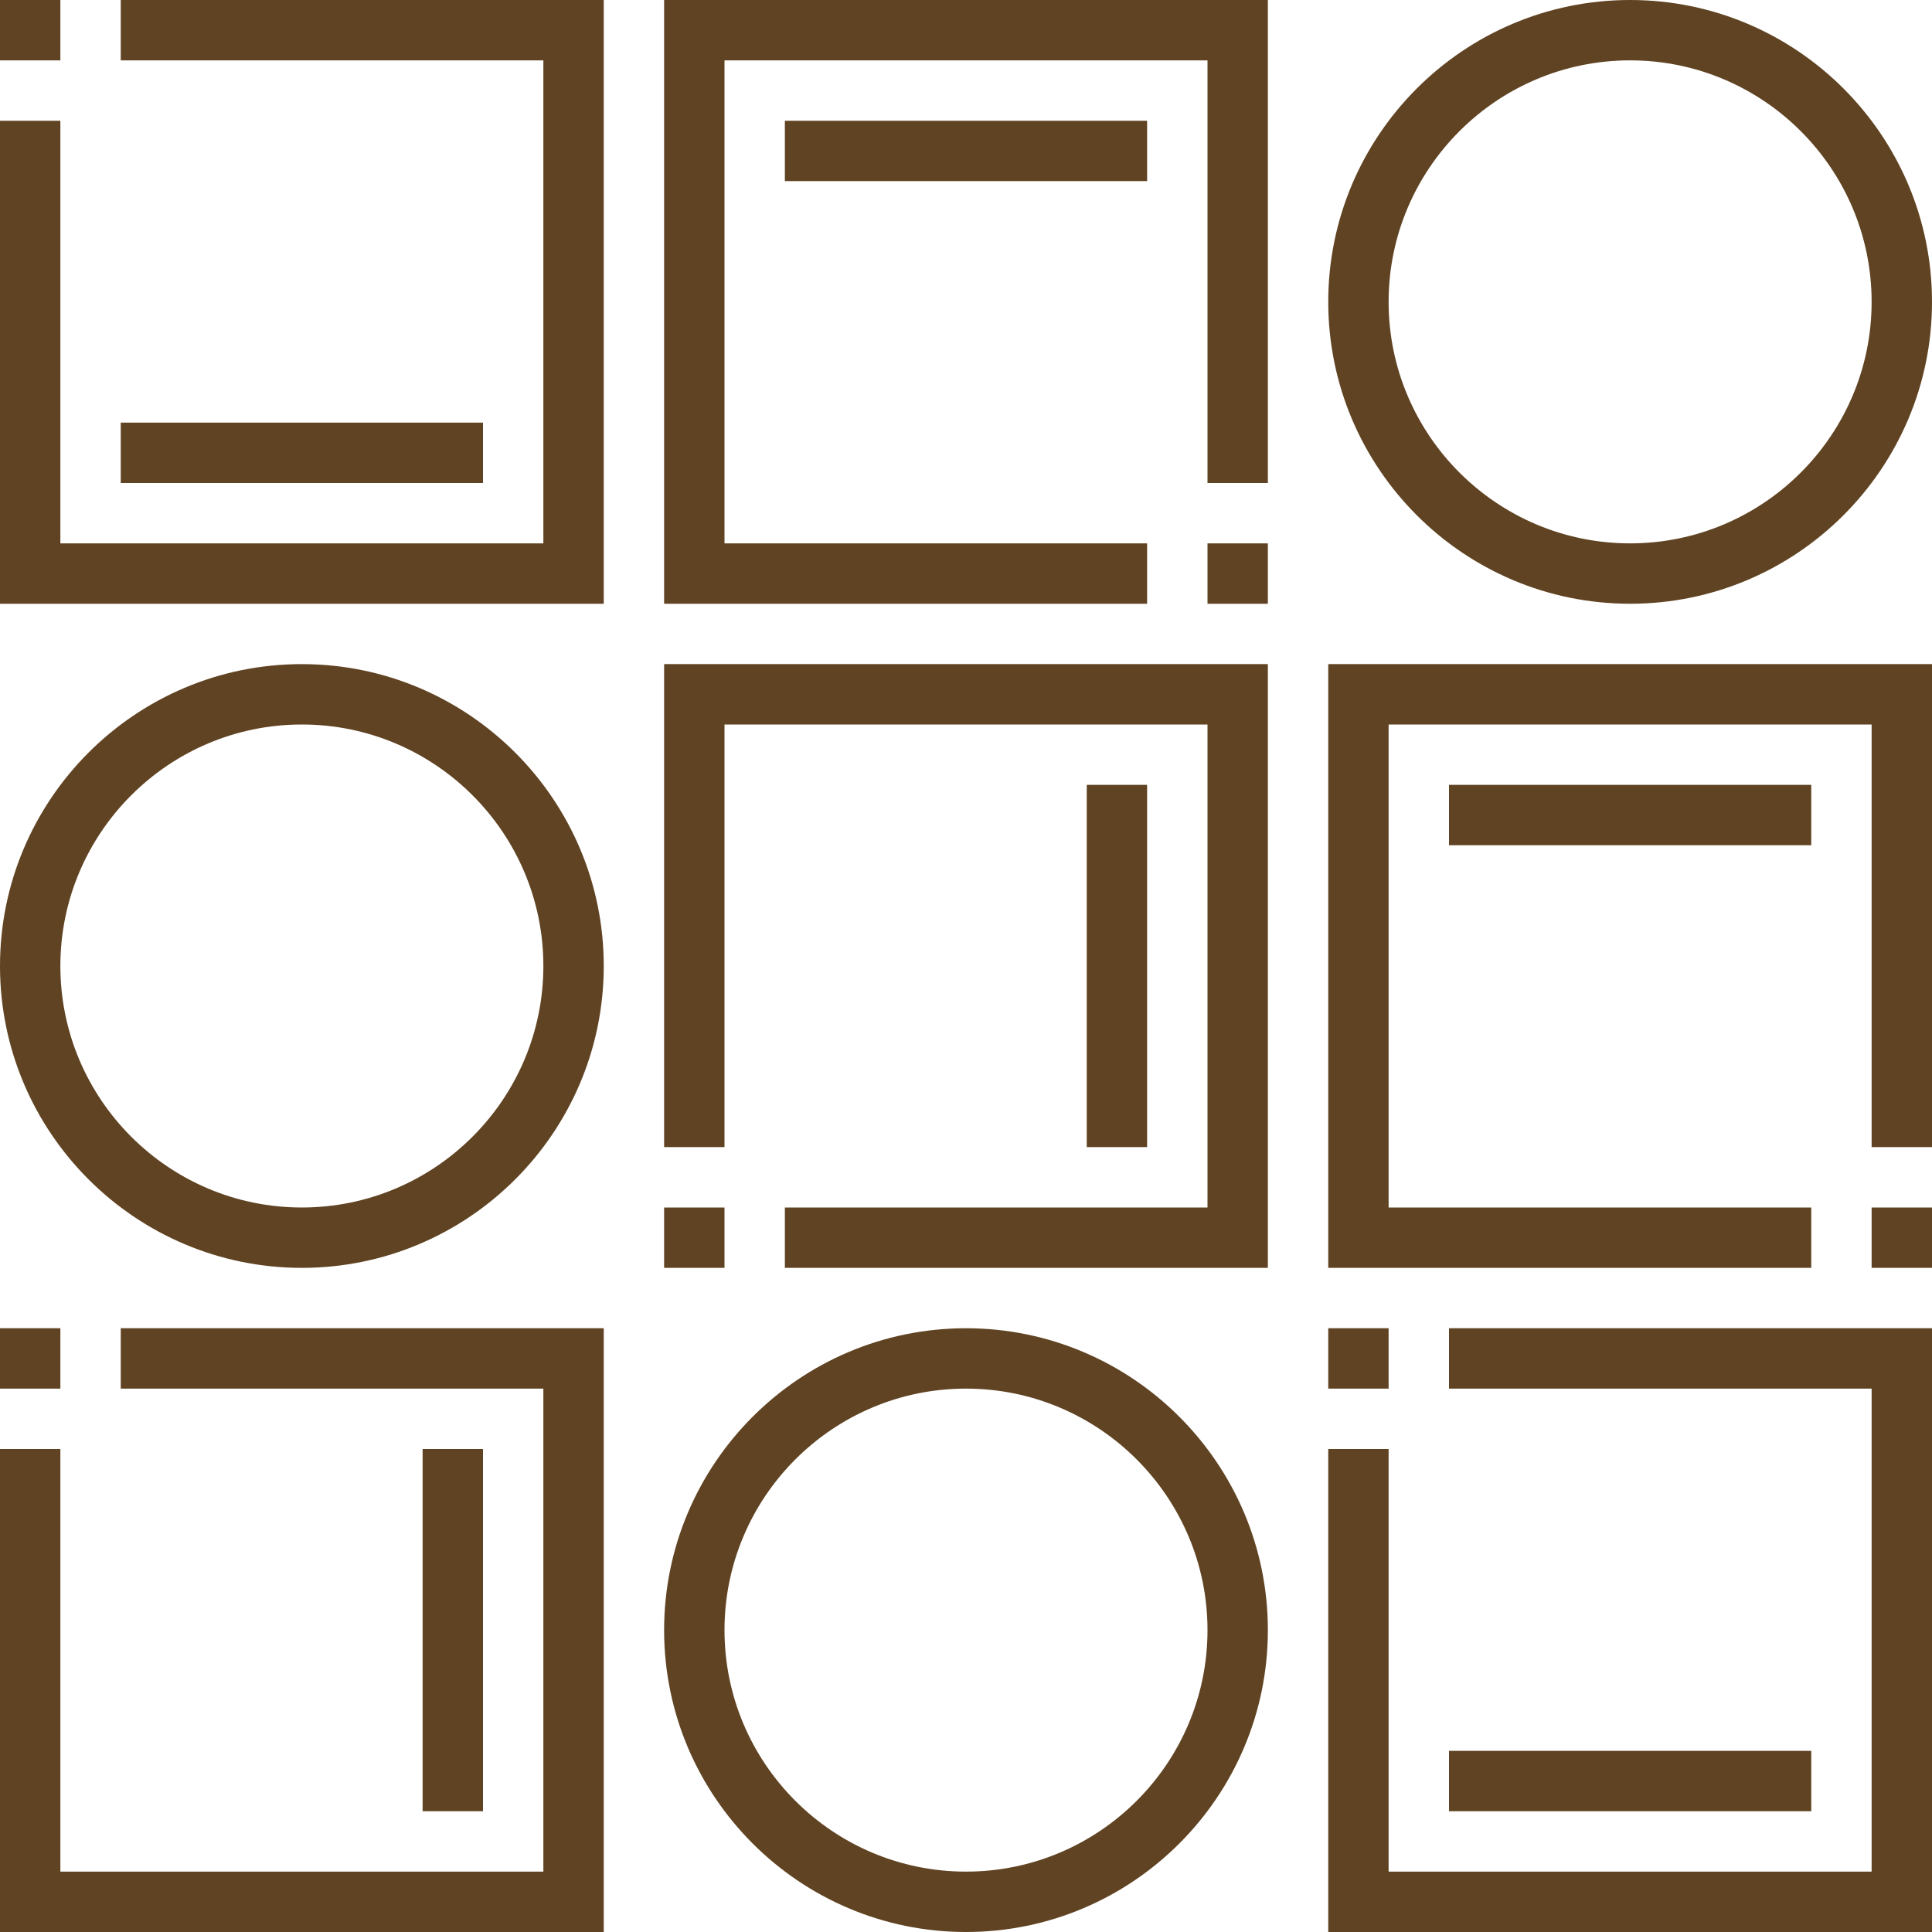 <svg xmlns="http://www.w3.org/2000/svg" xmlns:xlink="http://www.w3.org/1999/xlink" preserveAspectRatio="xMidYMid" width="94" height="94" viewBox="0 0 94 94">
  <defs>
    <style>
      .cls-1 {
        fill: #604322;
        fill-rule: evenodd;
      }
    </style>
  </defs>
  <path d="M70.500,88.125 L70.500,85.187 L88.125,85.187 L88.125,88.125 L70.500,88.125 ZM64.625,94.000 L64.625,70.500 L67.562,70.500 L67.562,91.062 L91.062,91.062 L91.062,67.562 L70.500,67.562 L70.500,64.625 L94.000,64.625 L94.000,94.000 L64.625,94.000 ZM91.062,58.750 L94.000,58.750 L94.000,61.687 L91.062,61.687 L91.062,58.750 ZM88.125,38.187 L88.125,41.125 L70.500,41.125 L70.500,38.187 L88.125,38.187 ZM91.062,35.250 L67.562,35.250 L67.562,58.750 L88.125,58.750 L88.125,61.687 L64.625,61.687 L64.625,32.312 L94.000,32.312 L94.000,55.812 L91.062,55.812 L91.062,35.250 ZM79.312,29.375 C71.214,29.375 64.625,22.786 64.625,14.687 C64.625,6.588 71.214,-0.000 79.312,-0.000 C87.411,-0.000 94.000,6.588 94.000,14.687 C94.000,22.786 87.411,29.375 79.312,29.375 ZM79.312,2.937 C72.834,2.937 67.562,8.209 67.562,14.687 C67.562,21.166 72.834,26.437 79.312,26.437 C85.791,26.437 91.062,21.166 91.062,14.687 C91.062,8.209 85.791,2.937 79.312,2.937 ZM47.000,94.000 C38.902,94.000 32.312,87.411 32.312,79.312 C32.312,71.214 38.902,64.625 47.000,64.625 C55.098,64.625 61.687,71.214 61.687,79.312 C61.687,87.411 55.098,94.000 47.000,94.000 ZM47.000,67.562 C40.521,67.562 35.250,72.834 35.250,79.312 C35.250,85.791 40.521,91.062 47.000,91.062 C53.479,91.062 58.750,85.791 58.750,79.312 C58.750,72.834 53.479,67.562 47.000,67.562 ZM52.875,55.812 L52.875,38.187 L55.812,38.187 L55.812,55.812 L52.875,55.812 ZM38.187,58.750 L58.750,58.750 L58.750,35.250 L35.250,35.250 L35.250,55.812 L32.312,55.812 L32.312,32.312 L61.687,32.312 L61.687,61.687 L38.187,61.687 L38.187,58.750 ZM58.750,26.437 L61.687,26.437 L61.687,29.375 L58.750,29.375 L58.750,26.437 ZM55.812,5.875 L55.812,8.812 L38.187,8.812 L38.187,5.875 L55.812,5.875 ZM58.750,2.937 L35.250,2.937 L35.250,26.437 L55.812,26.437 L55.812,29.375 L32.312,29.375 L32.312,-0.000 L61.687,-0.000 L61.687,23.500 L58.750,23.500 L58.750,2.937 ZM20.562,88.125 L20.562,70.500 L23.500,70.500 L23.500,88.125 L20.562,88.125 ZM-0.000,70.500 L2.937,70.500 L2.937,91.062 L26.437,91.062 L26.437,67.562 L5.875,67.562 L5.875,64.625 L29.375,64.625 L29.375,94.000 L-0.000,94.000 L-0.000,70.500 ZM14.687,61.687 C6.589,61.687 -0.000,55.099 -0.000,47.000 C-0.000,38.901 6.589,32.312 14.687,32.312 C22.786,32.312 29.375,38.901 29.375,47.000 C29.375,55.099 22.786,61.687 14.687,61.687 ZM14.687,35.250 C8.209,35.250 2.937,40.521 2.937,47.000 C2.937,53.479 8.209,58.750 14.687,58.750 C21.166,58.750 26.437,53.479 26.437,47.000 C26.437,40.521 21.166,35.250 14.687,35.250 ZM5.875,23.500 L5.875,20.562 L23.500,20.562 L23.500,23.500 L5.875,23.500 ZM-0.000,5.875 L2.937,5.875 L2.937,26.437 L26.437,26.437 L26.437,2.937 L5.875,2.937 L5.875,-0.000 L29.375,-0.000 L29.375,29.375 L-0.000,29.375 L-0.000,5.875 ZM-0.000,-0.000 L2.937,-0.000 L2.937,2.937 L-0.000,2.937 L-0.000,-0.000 ZM2.937,67.562 L-0.000,67.562 L-0.000,64.625 L2.937,64.625 L2.937,67.562 ZM35.250,61.687 L32.312,61.687 L32.312,58.750 L35.250,58.750 L35.250,61.687 ZM67.562,67.562 L64.625,67.562 L64.625,64.625 L67.562,64.625 L67.562,67.562 Z" class="cls-1"/>
</svg>
